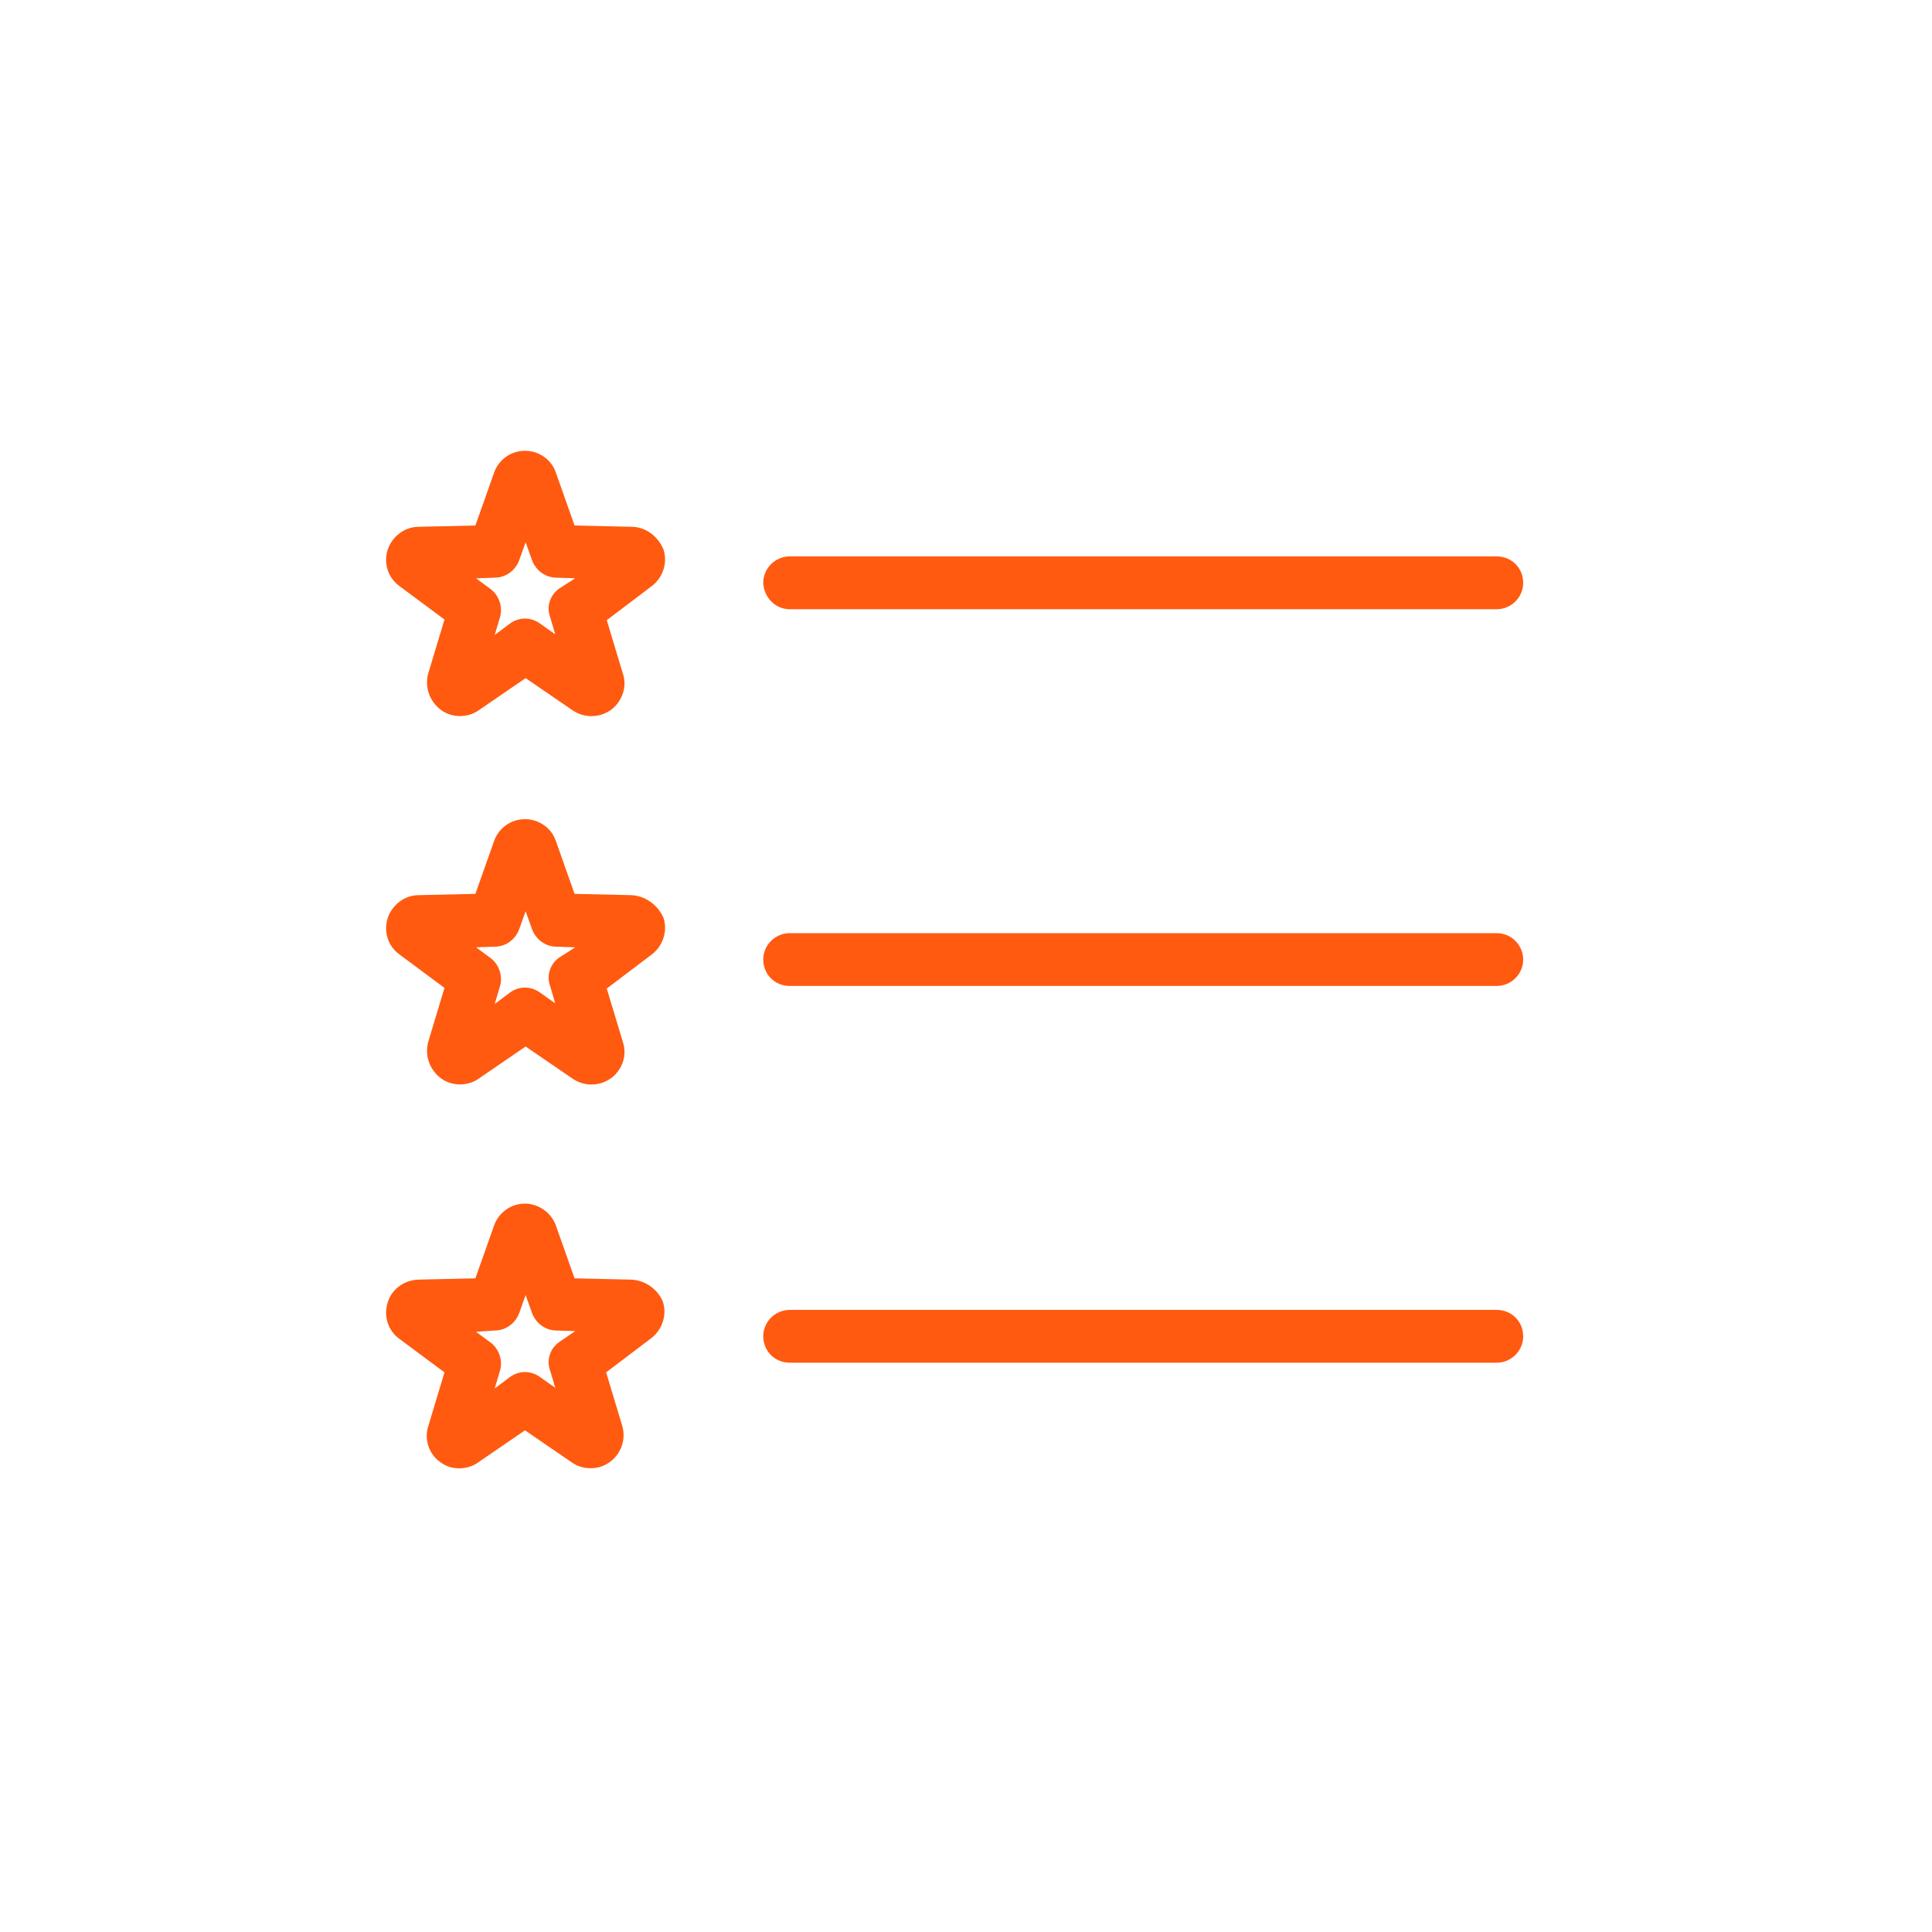 <svg width="48" height="48" viewBox="0 0 48 48" fill="none" xmlns="http://www.w3.org/2000/svg">
<path d="M15.683 13.088L14.275 13.056L13.811 11.744C13.699 11.408 13.379 11.2 13.043 11.2C12.691 11.2 12.387 11.424 12.275 11.744L11.811 13.056L10.403 13.088C10.051 13.088 9.747 13.328 9.635 13.648C9.523 13.984 9.635 14.352 9.923 14.56L11.043 15.392L10.643 16.72C10.547 17.056 10.659 17.408 10.947 17.632C11.219 17.84 11.619 17.84 11.891 17.648L13.059 16.848L14.227 17.648C14.371 17.744 14.531 17.792 14.691 17.792C14.867 17.792 15.027 17.744 15.187 17.632C15.459 17.424 15.587 17.056 15.475 16.736L15.075 15.408L16.195 14.56C16.467 14.352 16.595 13.984 16.483 13.648C16.339 13.312 16.035 13.088 15.683 13.088ZM13.891 14.624C13.667 14.784 13.571 15.072 13.667 15.328L13.795 15.76L13.411 15.488C13.187 15.328 12.899 15.328 12.675 15.488L12.291 15.776L12.419 15.344C12.499 15.088 12.403 14.8 12.195 14.64L11.827 14.368L12.291 14.352C12.563 14.352 12.803 14.176 12.899 13.92L13.059 13.472L13.219 13.92C13.315 14.176 13.555 14.352 13.827 14.352L14.291 14.368L13.891 14.624Z" fill="#FF5A10"/>
<path d="M15.683 22.24L14.275 22.208L13.811 20.896C13.699 20.56 13.379 20.352 13.043 20.352C12.691 20.352 12.387 20.576 12.275 20.896L11.811 22.208L10.403 22.24C10.051 22.24 9.747 22.48 9.635 22.8C9.523 23.136 9.635 23.504 9.923 23.712L11.043 24.544L10.643 25.872C10.547 26.208 10.659 26.56 10.947 26.784C11.219 26.992 11.619 26.992 11.891 26.8L13.059 26L14.227 26.8C14.371 26.896 14.531 26.944 14.691 26.944C14.867 26.944 15.027 26.896 15.187 26.784C15.459 26.576 15.587 26.224 15.475 25.888L15.075 24.56L16.195 23.712C16.467 23.504 16.595 23.136 16.483 22.8C16.339 22.48 16.035 22.256 15.683 22.24ZM13.891 23.792C13.667 23.952 13.571 24.24 13.667 24.496L13.795 24.928L13.411 24.656C13.187 24.496 12.899 24.496 12.675 24.656L12.291 24.944L12.419 24.512C12.499 24.256 12.403 23.968 12.195 23.808L11.827 23.536L12.291 23.52C12.563 23.52 12.803 23.344 12.899 23.088L13.059 22.64L13.219 23.088C13.315 23.344 13.555 23.52 13.827 23.52L14.291 23.536L13.891 23.792Z" fill="#FF5A10"/>
<path d="M15.683 31.792L14.275 31.76L13.811 30.448C13.699 30.128 13.379 29.904 13.043 29.904C12.691 29.904 12.387 30.128 12.275 30.448L11.811 31.76L10.387 31.792C10.035 31.808 9.731 32.032 9.635 32.352C9.523 32.688 9.635 33.056 9.923 33.264L11.043 34.096L10.643 35.424C10.531 35.76 10.659 36.128 10.931 36.32C11.075 36.432 11.235 36.48 11.411 36.48C11.571 36.48 11.747 36.432 11.875 36.336L13.043 35.536L14.211 36.336C14.483 36.528 14.883 36.528 15.155 36.32C15.443 36.112 15.555 35.744 15.459 35.424L15.059 34.096L16.179 33.248C16.451 33.04 16.579 32.672 16.467 32.336C16.339 32.032 16.035 31.808 15.683 31.792ZM13.891 33.344C13.667 33.504 13.571 33.792 13.667 34.048L13.795 34.48L13.411 34.208C13.187 34.048 12.899 34.048 12.675 34.208L12.291 34.496L12.419 34.064C12.499 33.808 12.403 33.52 12.195 33.36L11.827 33.088L12.291 33.056C12.563 33.056 12.803 32.88 12.899 32.624L13.059 32.176L13.219 32.624C13.315 32.88 13.555 33.056 13.827 33.056L14.291 33.072L13.891 33.344Z" fill="#FF5A10"/>
<path d="M37.187 32.544H19.619C19.267 32.544 18.963 32.832 18.963 33.2C18.963 33.568 19.251 33.856 19.619 33.856H37.187C37.539 33.856 37.843 33.568 37.843 33.2C37.843 32.832 37.555 32.544 37.187 32.544Z" fill="#FF5A10"/>
<path d="M37.187 23.184H19.619C19.267 23.184 18.963 23.472 18.963 23.84C18.963 24.208 19.251 24.496 19.619 24.496H37.187C37.539 24.496 37.843 24.208 37.843 23.84C37.843 23.488 37.555 23.184 37.187 23.184Z" fill="#FF5A10"/>
<path d="M19.619 15.136H37.187C37.539 15.136 37.843 14.848 37.843 14.48C37.843 14.112 37.555 13.824 37.187 13.824H19.619C19.267 13.824 18.963 14.112 18.963 14.48C18.979 14.848 19.267 15.136 19.619 15.136Z" fill="#FF5A10"/>
</svg>
